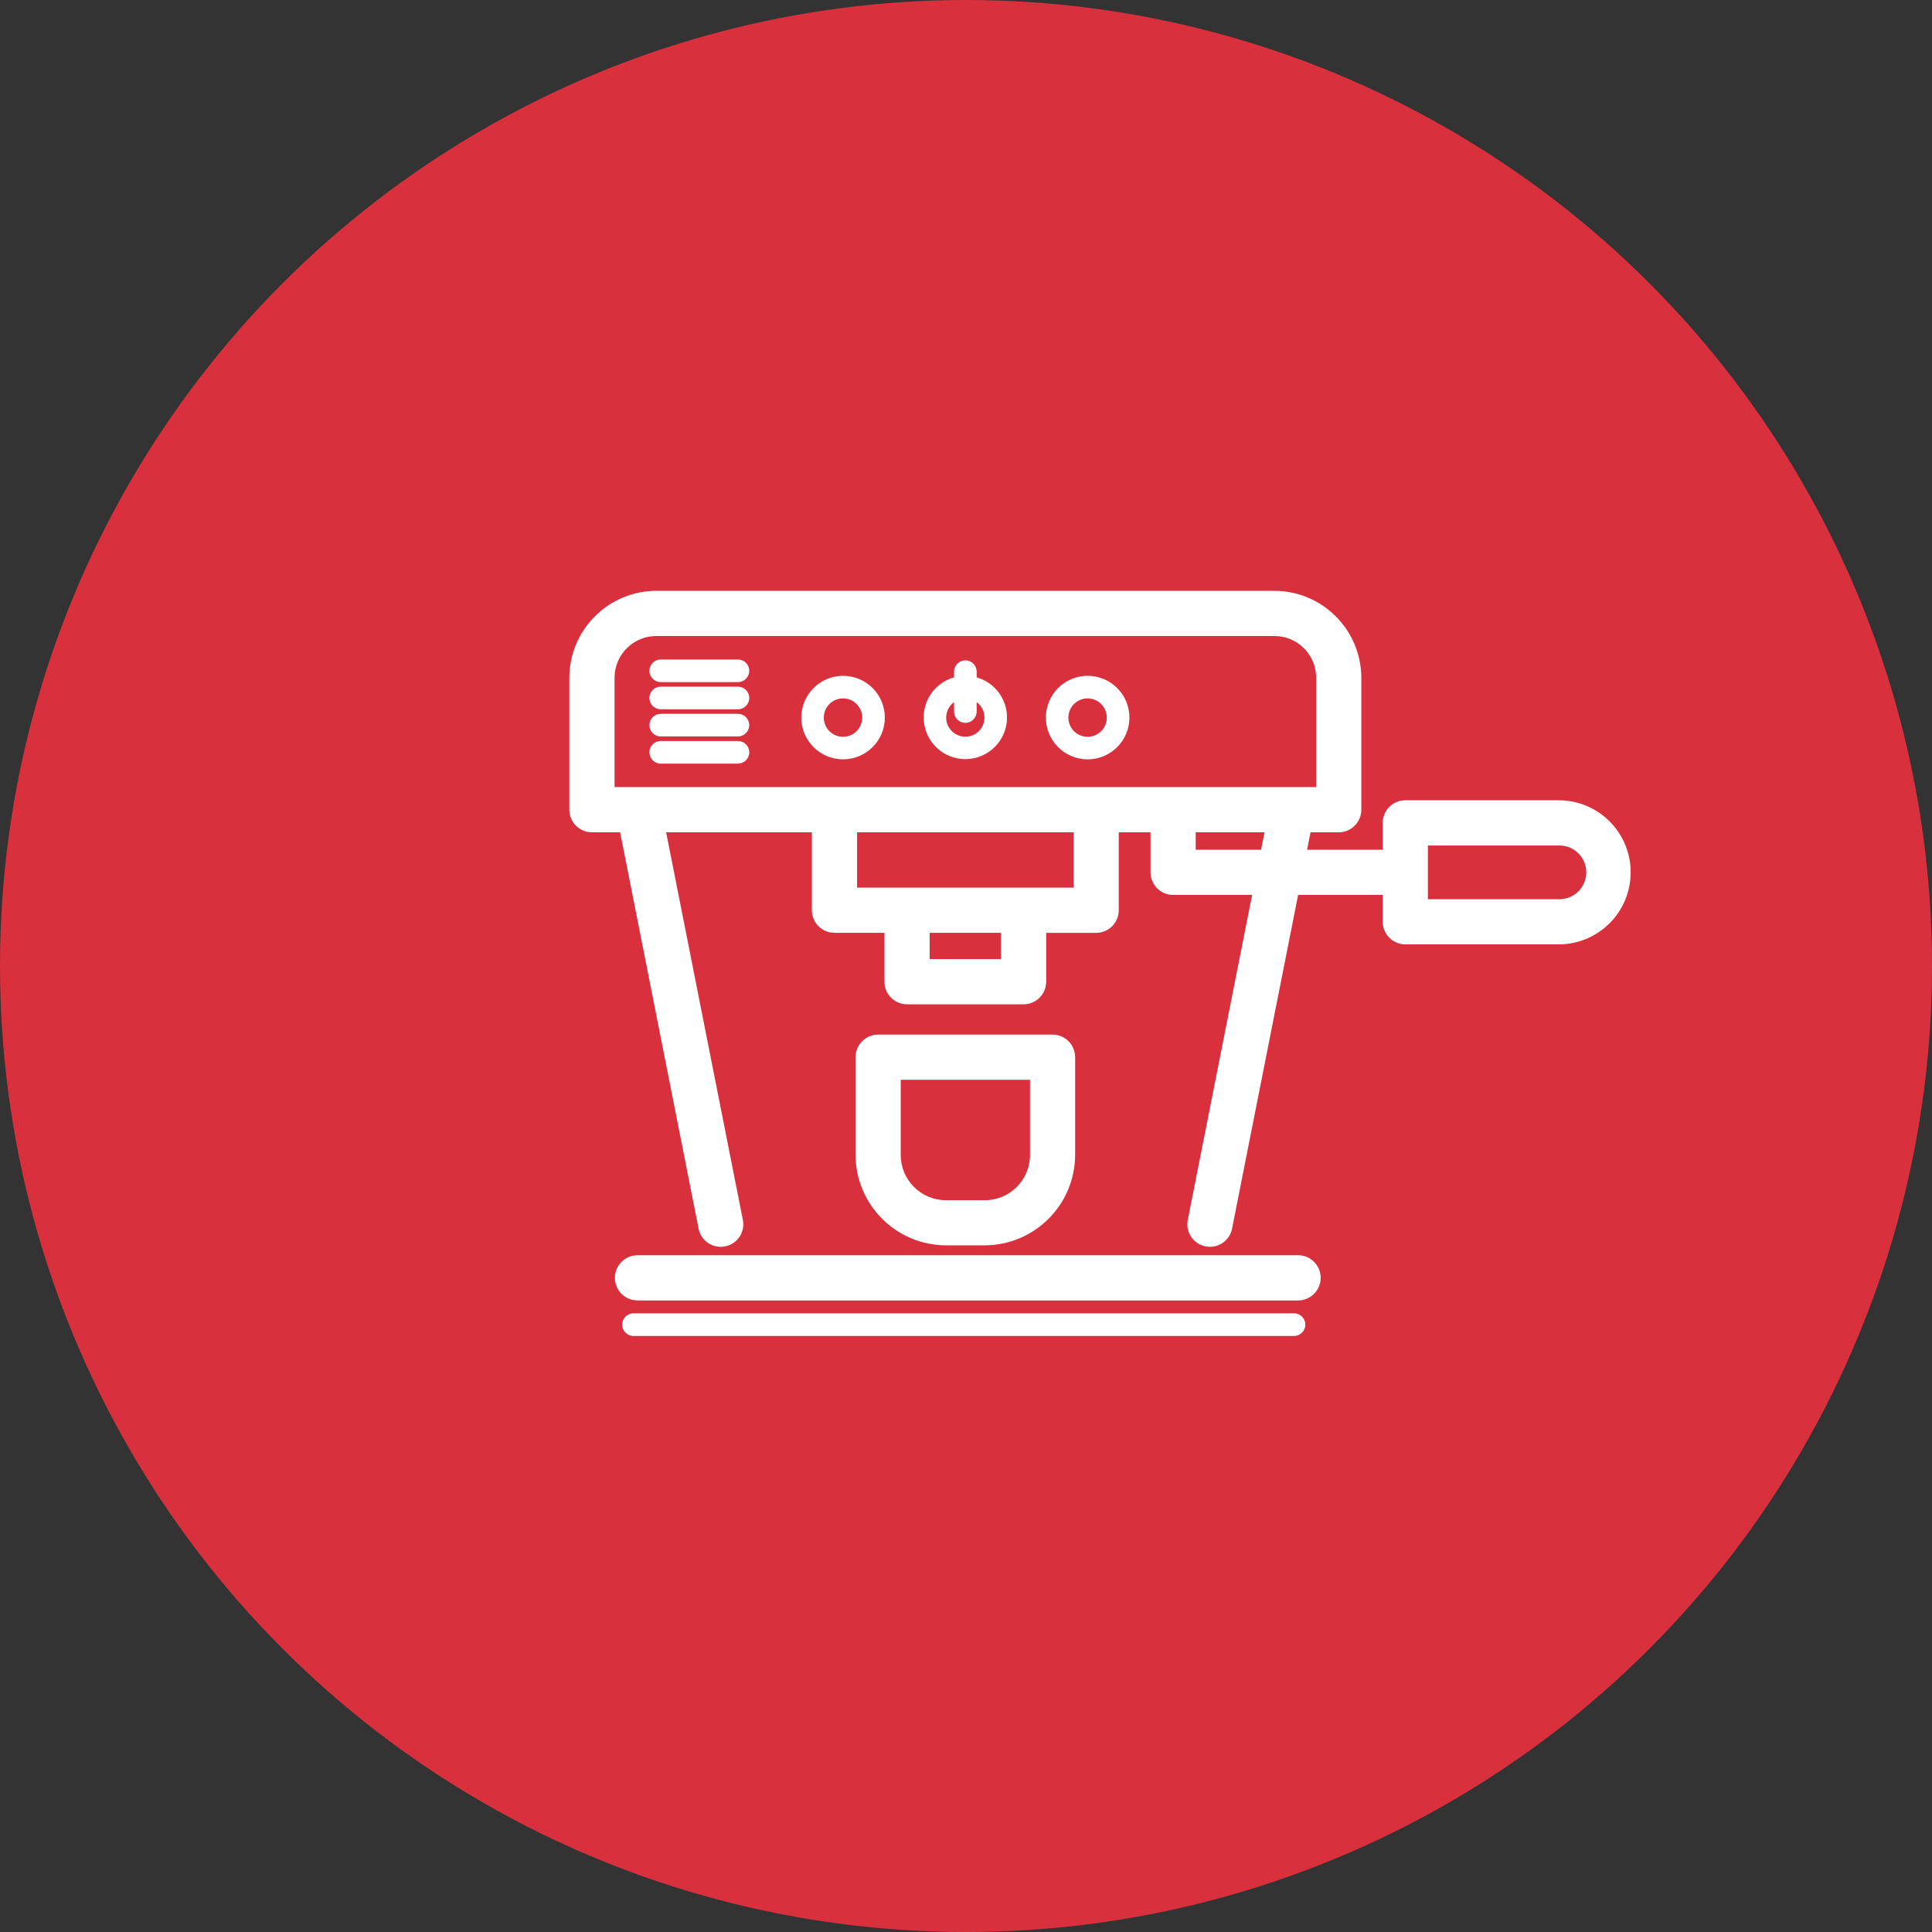 <?xml version="1.0" encoding="utf-8"?>
<!-- Generator: Adobe Illustrator 16.0.0, SVG Export Plug-In . SVG Version: 6.00 Build 0)  -->
<!DOCTYPE svg PUBLIC "-//W3C//DTD SVG 1.1//EN" "http://www.w3.org/Graphics/SVG/1.1/DTD/svg11.dtd">
<svg version="1.1" id="Calque_1" xmlns="http://www.w3.org/2000/svg" xmlns:xlink="http://www.w3.org/1999/xlink" x="0px" y="0px"
	 width="188px" height="188px" viewBox="0 0 188 188" enable-background="new 0 0 188 188" xml:space="preserve">
<rect x="0" y="0" width="188" height="188" fill="#333333" stroke="none"/>
<g id="Groupe_13" transform="translate(-1548 -757)">
	<circle id="Ellipse_15" fill="#D9303E" cx="1642" cy="851" r="94"/>
	<g id="Groupe_10" transform="translate(1603.402 814.491)">
		<g>
			<defs>
				<rect id="SVGID_1_" x="0" y="0" width="103.353" height="72.509"/>
			</defs>
			<clipPath id="SVGID_2_">
				<use xlink:href="#SVGID_1_"  overflow="visible"/>
			</clipPath>
			<g id="Groupe_6" clip-path="url(#SVGID_2_)">
				<path id="Tracé_49" fill="#FFFFFF" d="M8.456,0h60.156c4.662,0.018,8.436,3.792,8.454,8.454V21.3c0,1.215-0.985,2.2-2.2,2.2
					h-2.742l-0.336,1.7h7.361v-2.618c0-1.215,0.985-2.2,2.2-2.2h15c3.872,0.046,6.974,3.223,6.927,7.094
					c-0.045,3.807-3.12,6.881-6.927,6.927h-15c-1.215,0-2.2-0.985-2.2-2.2v-2.612h-8.232l-6.399,32.32
					c-0.153,1.205-1.255,2.059-2.46,1.904c-1.205-0.152-2.059-1.254-1.904-2.459c0.012-0.097,0.03-0.192,0.055-0.287l6.232-31.478
					h-7.688c-1.215,0-2.2-0.985-2.2-2.2l0,0V23.5h-3.091v7.584c0,1.215-0.984,2.2-2.199,2.2l0,0H46.4v4.752
					c0,1.216-0.985,2.201-2.2,2.201l0,0H32.863c-1.215,0-2.2-0.985-2.2-2.201l0,0v-4.757H25.8c-1.215,0-2.2-0.985-2.2-2.2l0,0V23.5
					H9.419l7.438,37.571c0.312,1.175-0.388,2.379-1.563,2.691c-1.174,0.311-2.379-0.389-2.69-1.563
					c-0.025-0.095-0.043-0.19-0.056-0.286L4.943,23.5H2.2c-1.215,0-2.2-0.985-2.2-2.2l0,0V8.454C0.018,3.793,3.792,0.018,8.454,0
					H8.456z M37.435,7.868c0-0.607,0.493-1.1,1.1-1.1c0.608,0,1.1,0.493,1.1,1.1l0,0v0.554c2.154,0.607,3.409,2.847,2.802,5.002
					c-0.607,2.155-2.847,3.409-5.002,2.802c-2.155-0.607-3.409-2.847-2.802-5.002c0.383-1.358,1.444-2.419,2.802-2.802V7.868z
					 M39.635,10.829v0.919c0,0.607-0.492,1.1-1.1,1.1c-0.607,0-1.1-0.492-1.1-1.1v-0.919c-0.077,0.057-0.15,0.12-0.218,0.187
					c-0.728,0.728-0.728,1.907-0.001,2.635c0.728,0.728,1.907,0.728,2.635,0.001c0.728-0.728,0.728-1.907,0.001-2.635
					c0,0,0,0-0.001-0.001c-0.067-0.067-0.14-0.129-0.217-0.185L39.635,10.829z M30.05,43.183h16.967c1.215,0,2.2,0.985,2.2,2.2l0,0
					V54.9c-0.02,4.848-3.944,8.771-8.791,8.791h-3.782c-4.847-0.019-8.772-3.943-8.791-8.791v-9.518c0-1.215,0.985-2.2,2.2-2.2l0,0
					L30.05,43.183z M44.819,47.583H32.248V54.9c0,2.431,1.97,4.4,4.4,4.4l0,0h3.781c2.431,0,4.399-1.97,4.399-4.4l0,0v-7.322
					L44.819,47.583z M8.892,16.816c-0.607,0-1.1-0.493-1.1-1.101c0-0.607,0.493-1.099,1.1-1.1h7.513c0.607,0,1.1,0.492,1.101,1.1
					c0,0.607-0.492,1.1-1.1,1.101c0,0-0.001,0-0.001,0H8.892z M8.892,14.172c-0.607,0-1.1-0.493-1.1-1.101
					c0-0.607,0.493-1.099,1.1-1.1h7.513c0.607,0,1.1,0.492,1.101,1.1c0,0.607-0.492,1.1-1.1,1.101c0,0-0.001,0-0.001,0H8.892z
					 M8.892,11.528c-0.607,0-1.1-0.493-1.1-1.101c0-0.607,0.493-1.099,1.1-1.1h7.513c0.607,0,1.1,0.492,1.101,1.1
					c0,0.607-0.492,1.1-1.1,1.101c0,0-0.001,0-0.001,0H8.892z M8.892,8.884c-0.607,0-1.1-0.493-1.1-1.101
					c0-0.607,0.493-1.099,1.1-1.1h7.513c0.607,0,1.1,0.492,1.101,1.1c0,0.607-0.492,1.101-1.1,1.101c0,0-0.001,0-0.001,0H8.892z
					 M50.434,8.272c2.244-0.001,4.064,1.817,4.066,4.062s-1.817,4.065-4.062,4.066c-2.245,0.001-4.065-1.817-4.066-4.062
					c-0.001-1.079,0.428-2.114,1.19-2.876C48.325,8.7,49.357,8.272,50.434,8.272z M51.752,11.017c-0.73-0.73-1.914-0.73-2.644,0
					c-0.729,0.729-0.73,1.913-0.001,2.643c0.73,0.73,1.913,0.73,2.644,0.001c0.351-0.351,0.548-0.828,0.548-1.324
					C52.299,11.841,52.102,11.366,51.752,11.017z M26.634,8.271c2.244-0.001,4.065,1.817,4.066,4.062
					c0.001,2.245-1.817,4.065-4.062,4.066c-2.244,0.001-4.065-1.817-4.066-4.062c0-1.079,0.428-2.114,1.191-2.876
					C24.524,8.699,25.557,8.271,26.634,8.271z M27.952,11.016c-0.729-0.73-1.913-0.73-2.643,0c-0.73,0.729-0.73,1.913-0.001,2.643
					s1.913,0.73,2.643,0.001c0.352-0.351,0.548-0.828,0.548-1.324C28.499,11.84,28.303,11.365,27.952,11.016z M6.243,72.509
					c-0.607,0.001-1.101-0.49-1.102-1.098s0.491-1.102,1.098-1.103c0.001,0,0.002,0,0.004,0h64.276
					c0.607,0.001,1.099,0.495,1.099,1.103c-0.002,0.605-0.492,1.097-1.099,1.098H6.243z M6.635,69.054c-1.215,0-2.2-0.984-2.2-2.199
					c0-1.216,0.985-2.201,2.2-2.201h64.275c1.215,0,2.201,0.985,2.201,2.201c0,1.215-0.986,2.199-2.201,2.199H6.635z M96.343,24.781
					h-12.8v5.23h12.8c1.444,0,2.614-1.172,2.614-2.616C98.956,25.951,97.786,24.781,96.343,24.781z M67.313,25.198l0.337-1.7h-6.7
					v1.7h6.36H67.313z M42.006,33.28h-6.944v2.555h6.944V33.28z M49.069,23.5H28v5.386h21.069V23.5z M68.614,4.4H8.456
					C6.217,4.402,4.402,6.217,4.4,8.456V19.1h68.272V8.456C72.67,6.216,70.854,4.401,68.614,4.4L68.614,4.4z"/>
			</g>
		</g>
	</g>
</g>
</svg>
